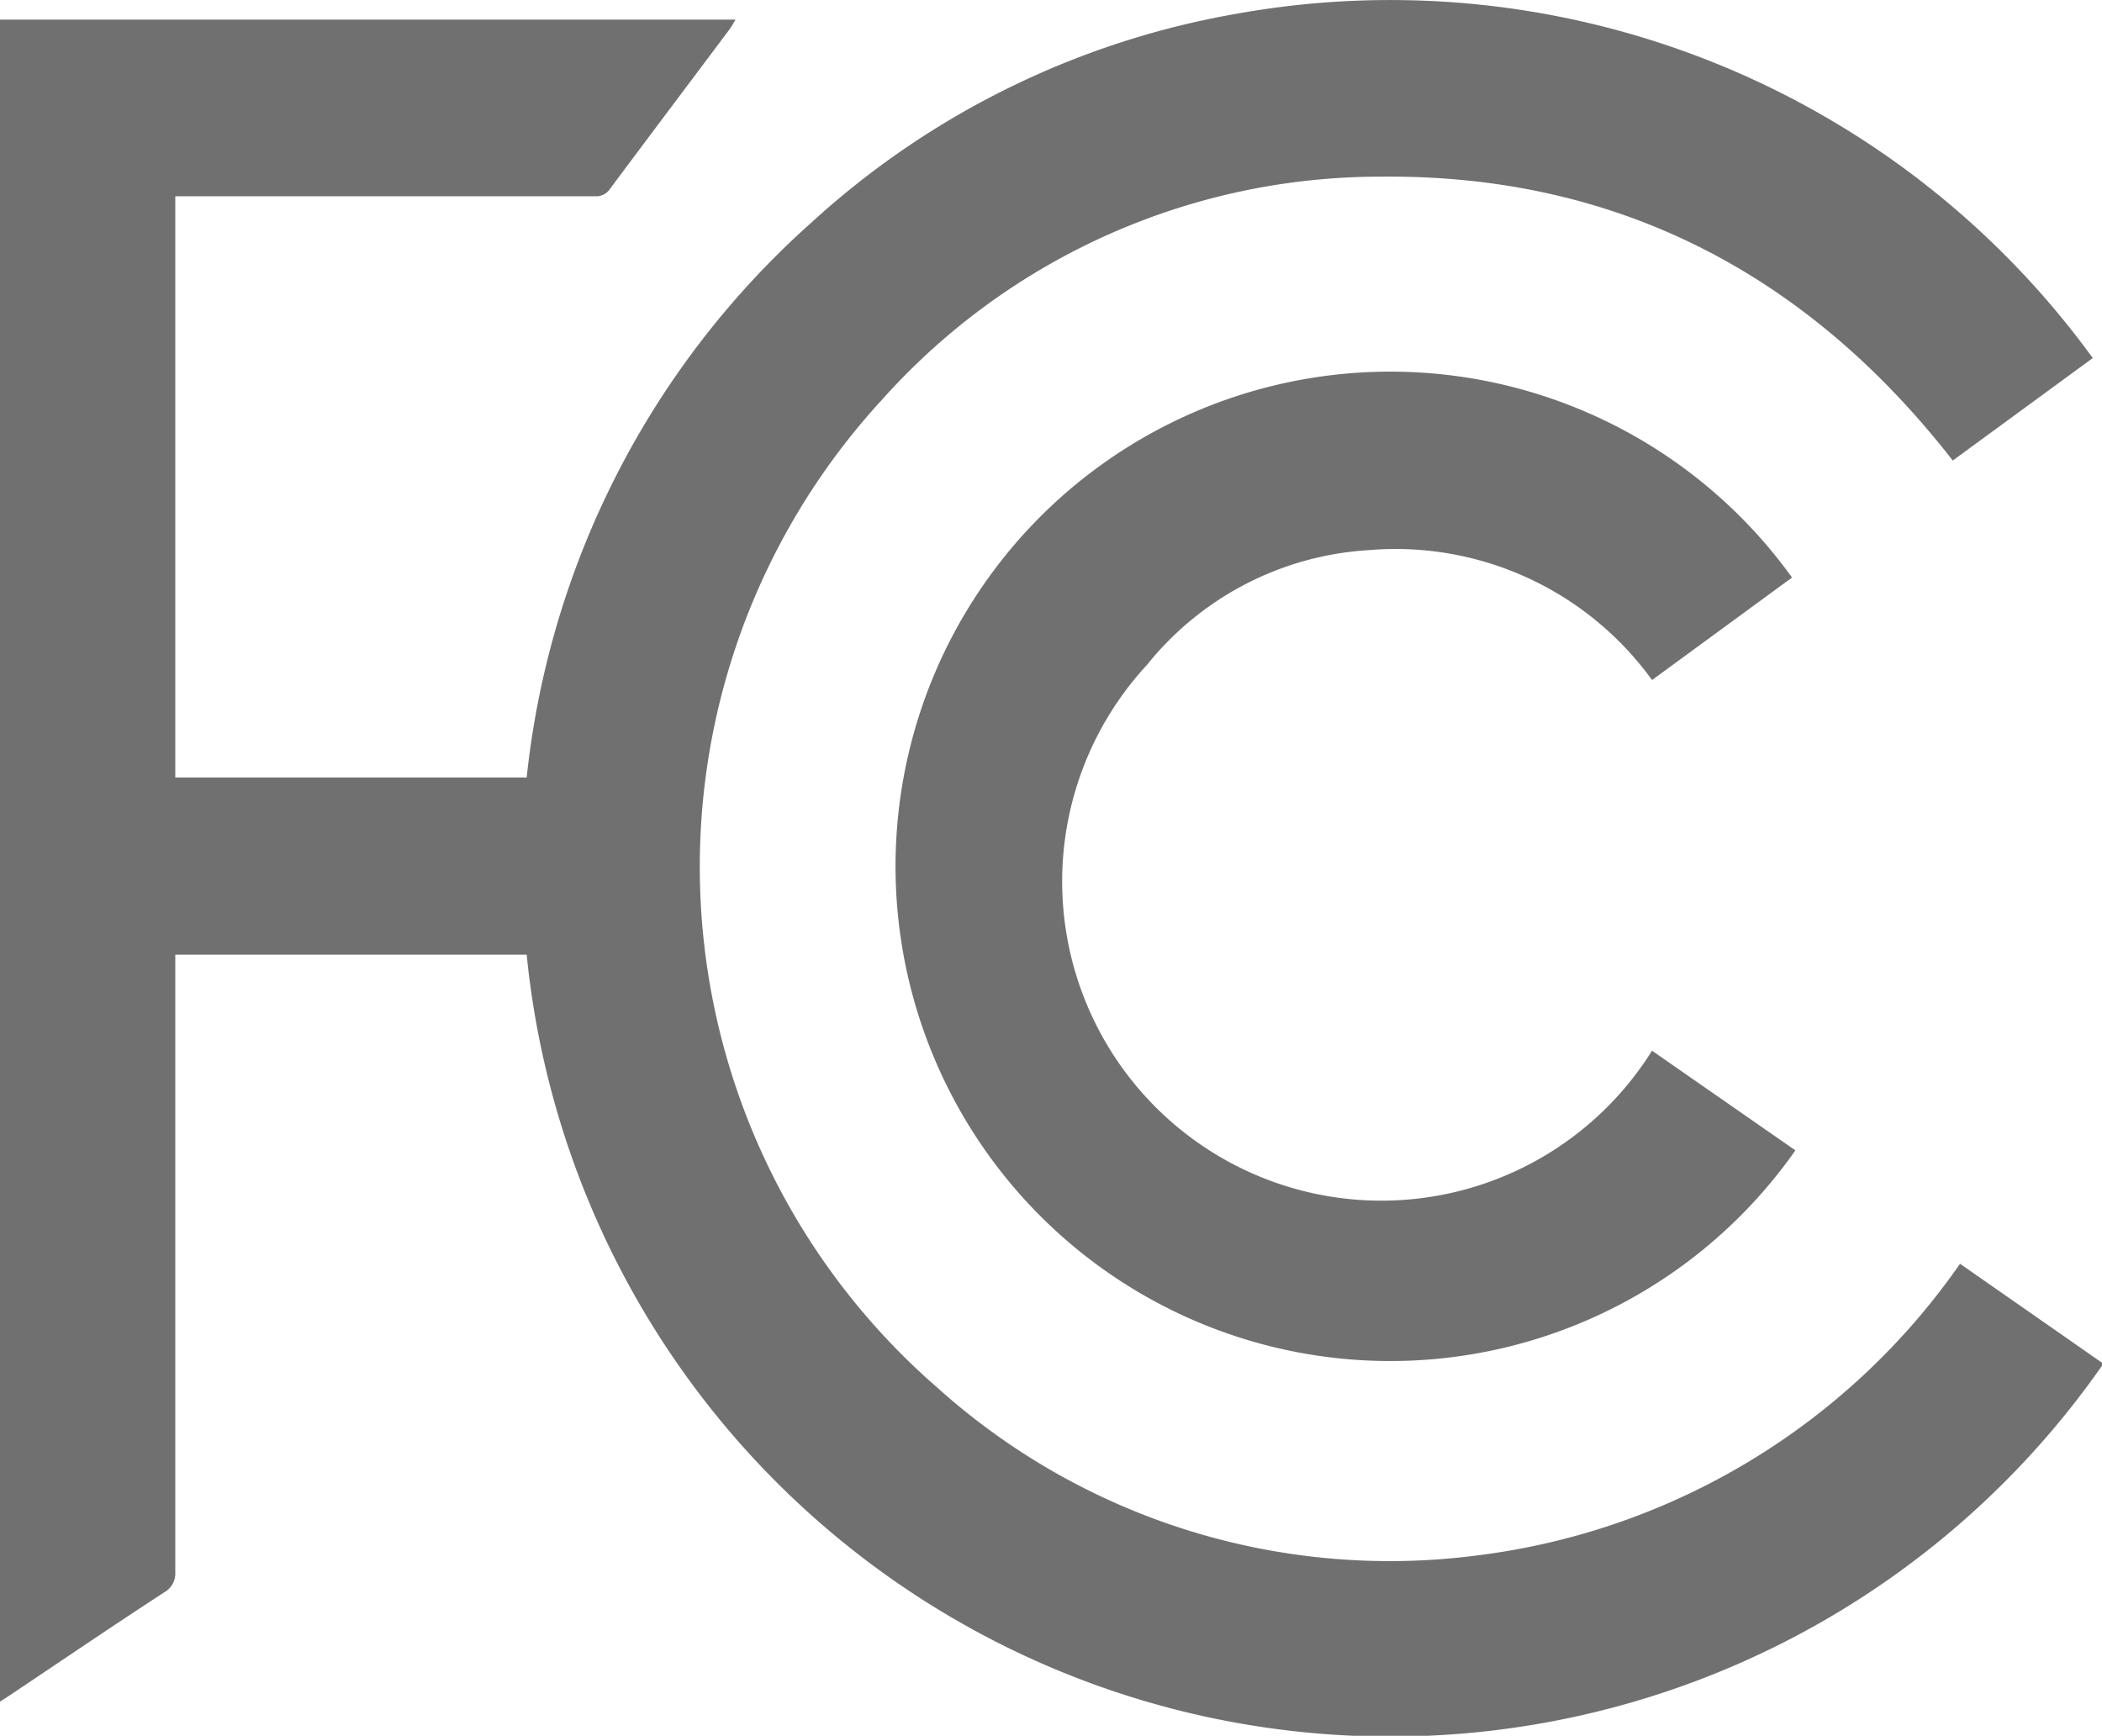 <svg xmlns="http://www.w3.org/2000/svg" id="&#x56FE;&#x5C42;_1" data-name="&#x56FE;&#x5C42; 1" viewBox="0 0 75.07 62"><defs><style>.cls-1{fill:#707070;}</style></defs><path class="cls-1" d="M70,45.14l5.12,3.57A31,31,0,0,1,18.81,34.1H6.26v.4c0,7.22,0,14.43,0,21.65a.78.78,0,0,1-.4.73C4,58.09,2.18,59.33.34,60.56L0,60.78V.7H26.27L26.09,1c-1.43,1.91-2.87,3.82-4.3,5.74a.59.59,0,0,1-.53.27h-15V27.77H18.81A30.9,30.9,0,0,1,29,7.93,30.13,30.13,0,0,1,44.17.49a31,31,0,0,1,30.57,12.3l-5,3.66c-5.19-6.67-12-10.23-20.43-10.14a23.87,23.87,0,0,0-17.84,8,24.64,24.64,0,0,0,2,35.25,24.16,24.16,0,0,0,19.27,6A24.7,24.7,0,0,0,70,45.14Z"></path><path class="cls-1" d="M64,20.63l-5,3.66a11.3,11.3,0,0,0-10.12-4.64,11,11,0,0,0-7.91,4.09A11.4,11.4,0,1,0,59,37.53l5.12,3.56A17.67,17.67,0,1,1,64,20.63Z"></path></svg>